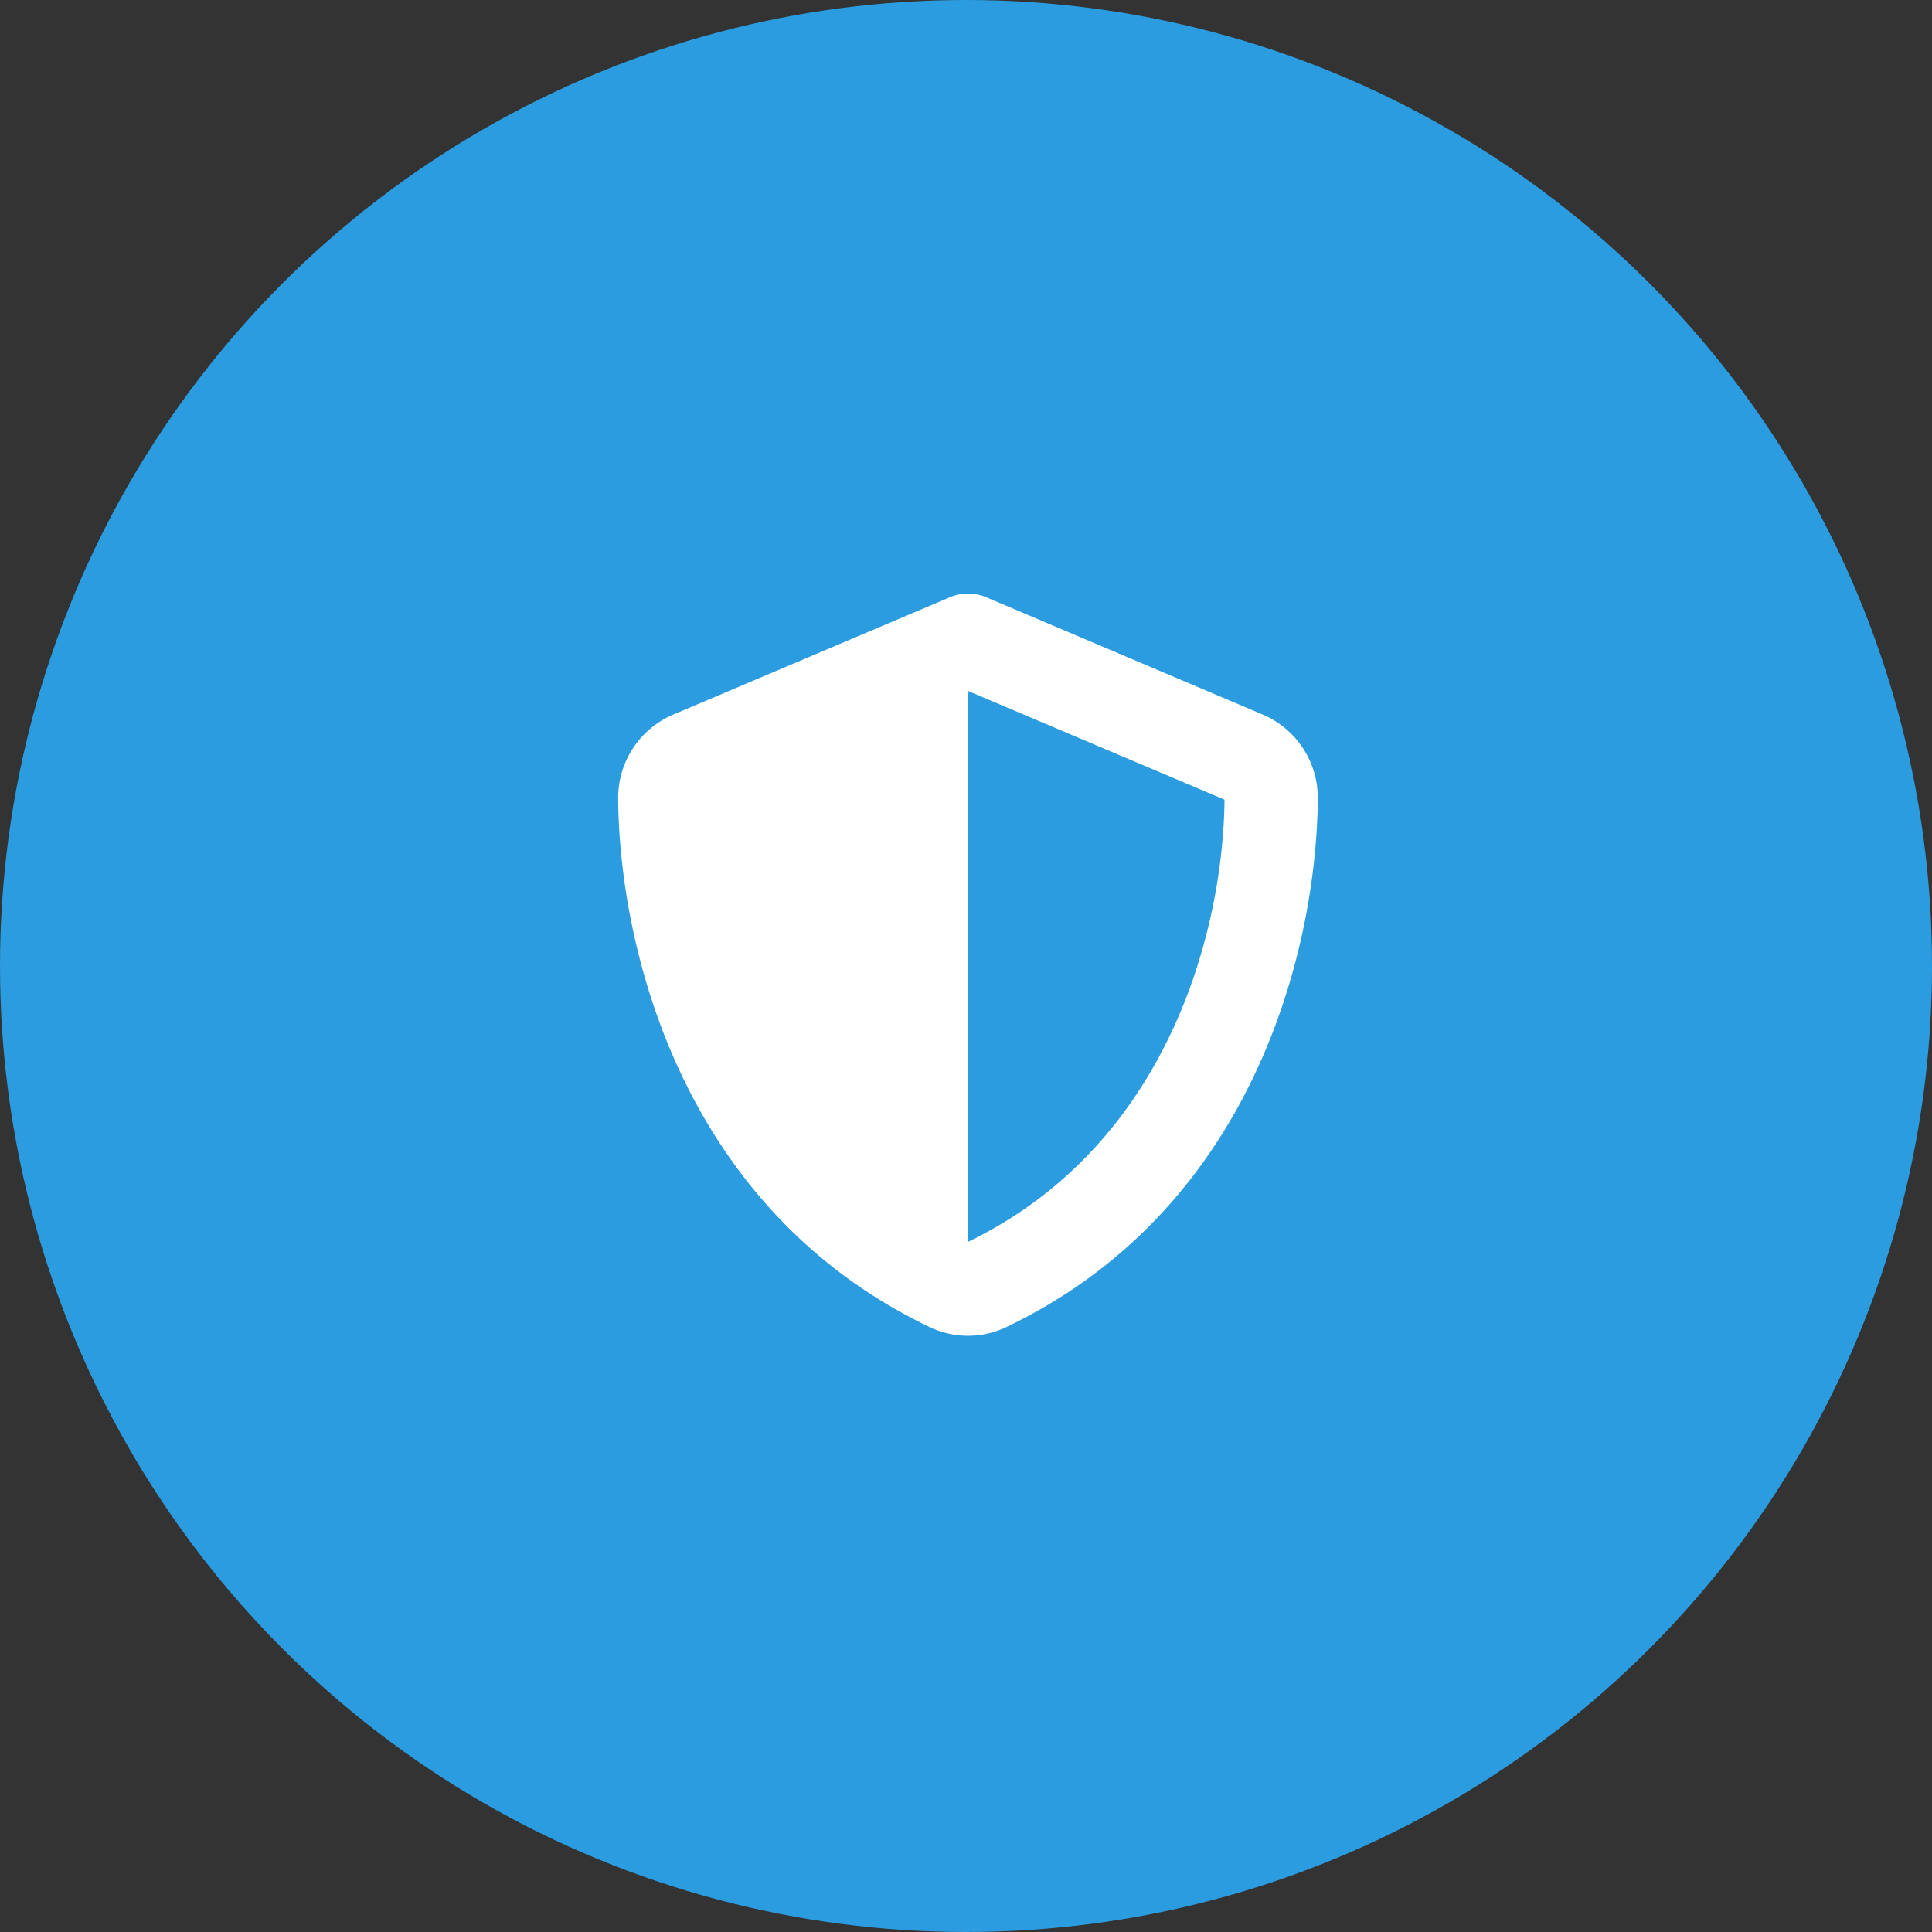 <?xml version="1.0" encoding="UTF-8"?> <svg xmlns="http://www.w3.org/2000/svg" xmlns:xlink="http://www.w3.org/1999/xlink" width="103" height="103" viewBox="0 0 103 103"><rect x="0" y="0" width="103" height="103" fill="#333333" stroke="none"/><defs><clipPath id="clip-path"><rect id="Rectángulo_366" data-name="Rectángulo 366" width="37.3" height="39.569" fill="#fff"></rect></clipPath></defs><g id="Grupo_252" data-name="Grupo 252" transform="translate(-582 -4883)"><circle id="Elipse_22" data-name="Elipse 22" cx="51.5" cy="51.5" r="51.5" transform="translate(582 4883)" fill="#2b9ce0"></circle><g id="Grupo_245" data-name="Grupo 245" transform="translate(614.956 4914.645)"><g id="Grupo_244" data-name="Grupo 244" clip-path="url(#clip-path)"><path id="Trazado_245" data-name="Trazado 245" d="M18.65,0a2.536,2.536,0,0,1,1.041.225L34.324,6.434A4.824,4.824,0,0,1,37.3,10.879c-.039,7.709-3.209,21.813-16.6,28.223a4.746,4.746,0,0,1-4.1,0C3.21,32.692.039,18.588,0,10.879A4.824,4.824,0,0,1,2.977,6.434L17.617.225A2.473,2.473,0,0,1,18.65,0m0,5.191V34.564c10.724-5.191,13.607-16.684,13.677-23.577Z" transform="translate(0 0)" fill="#fff"></path></g></g></g></svg> 